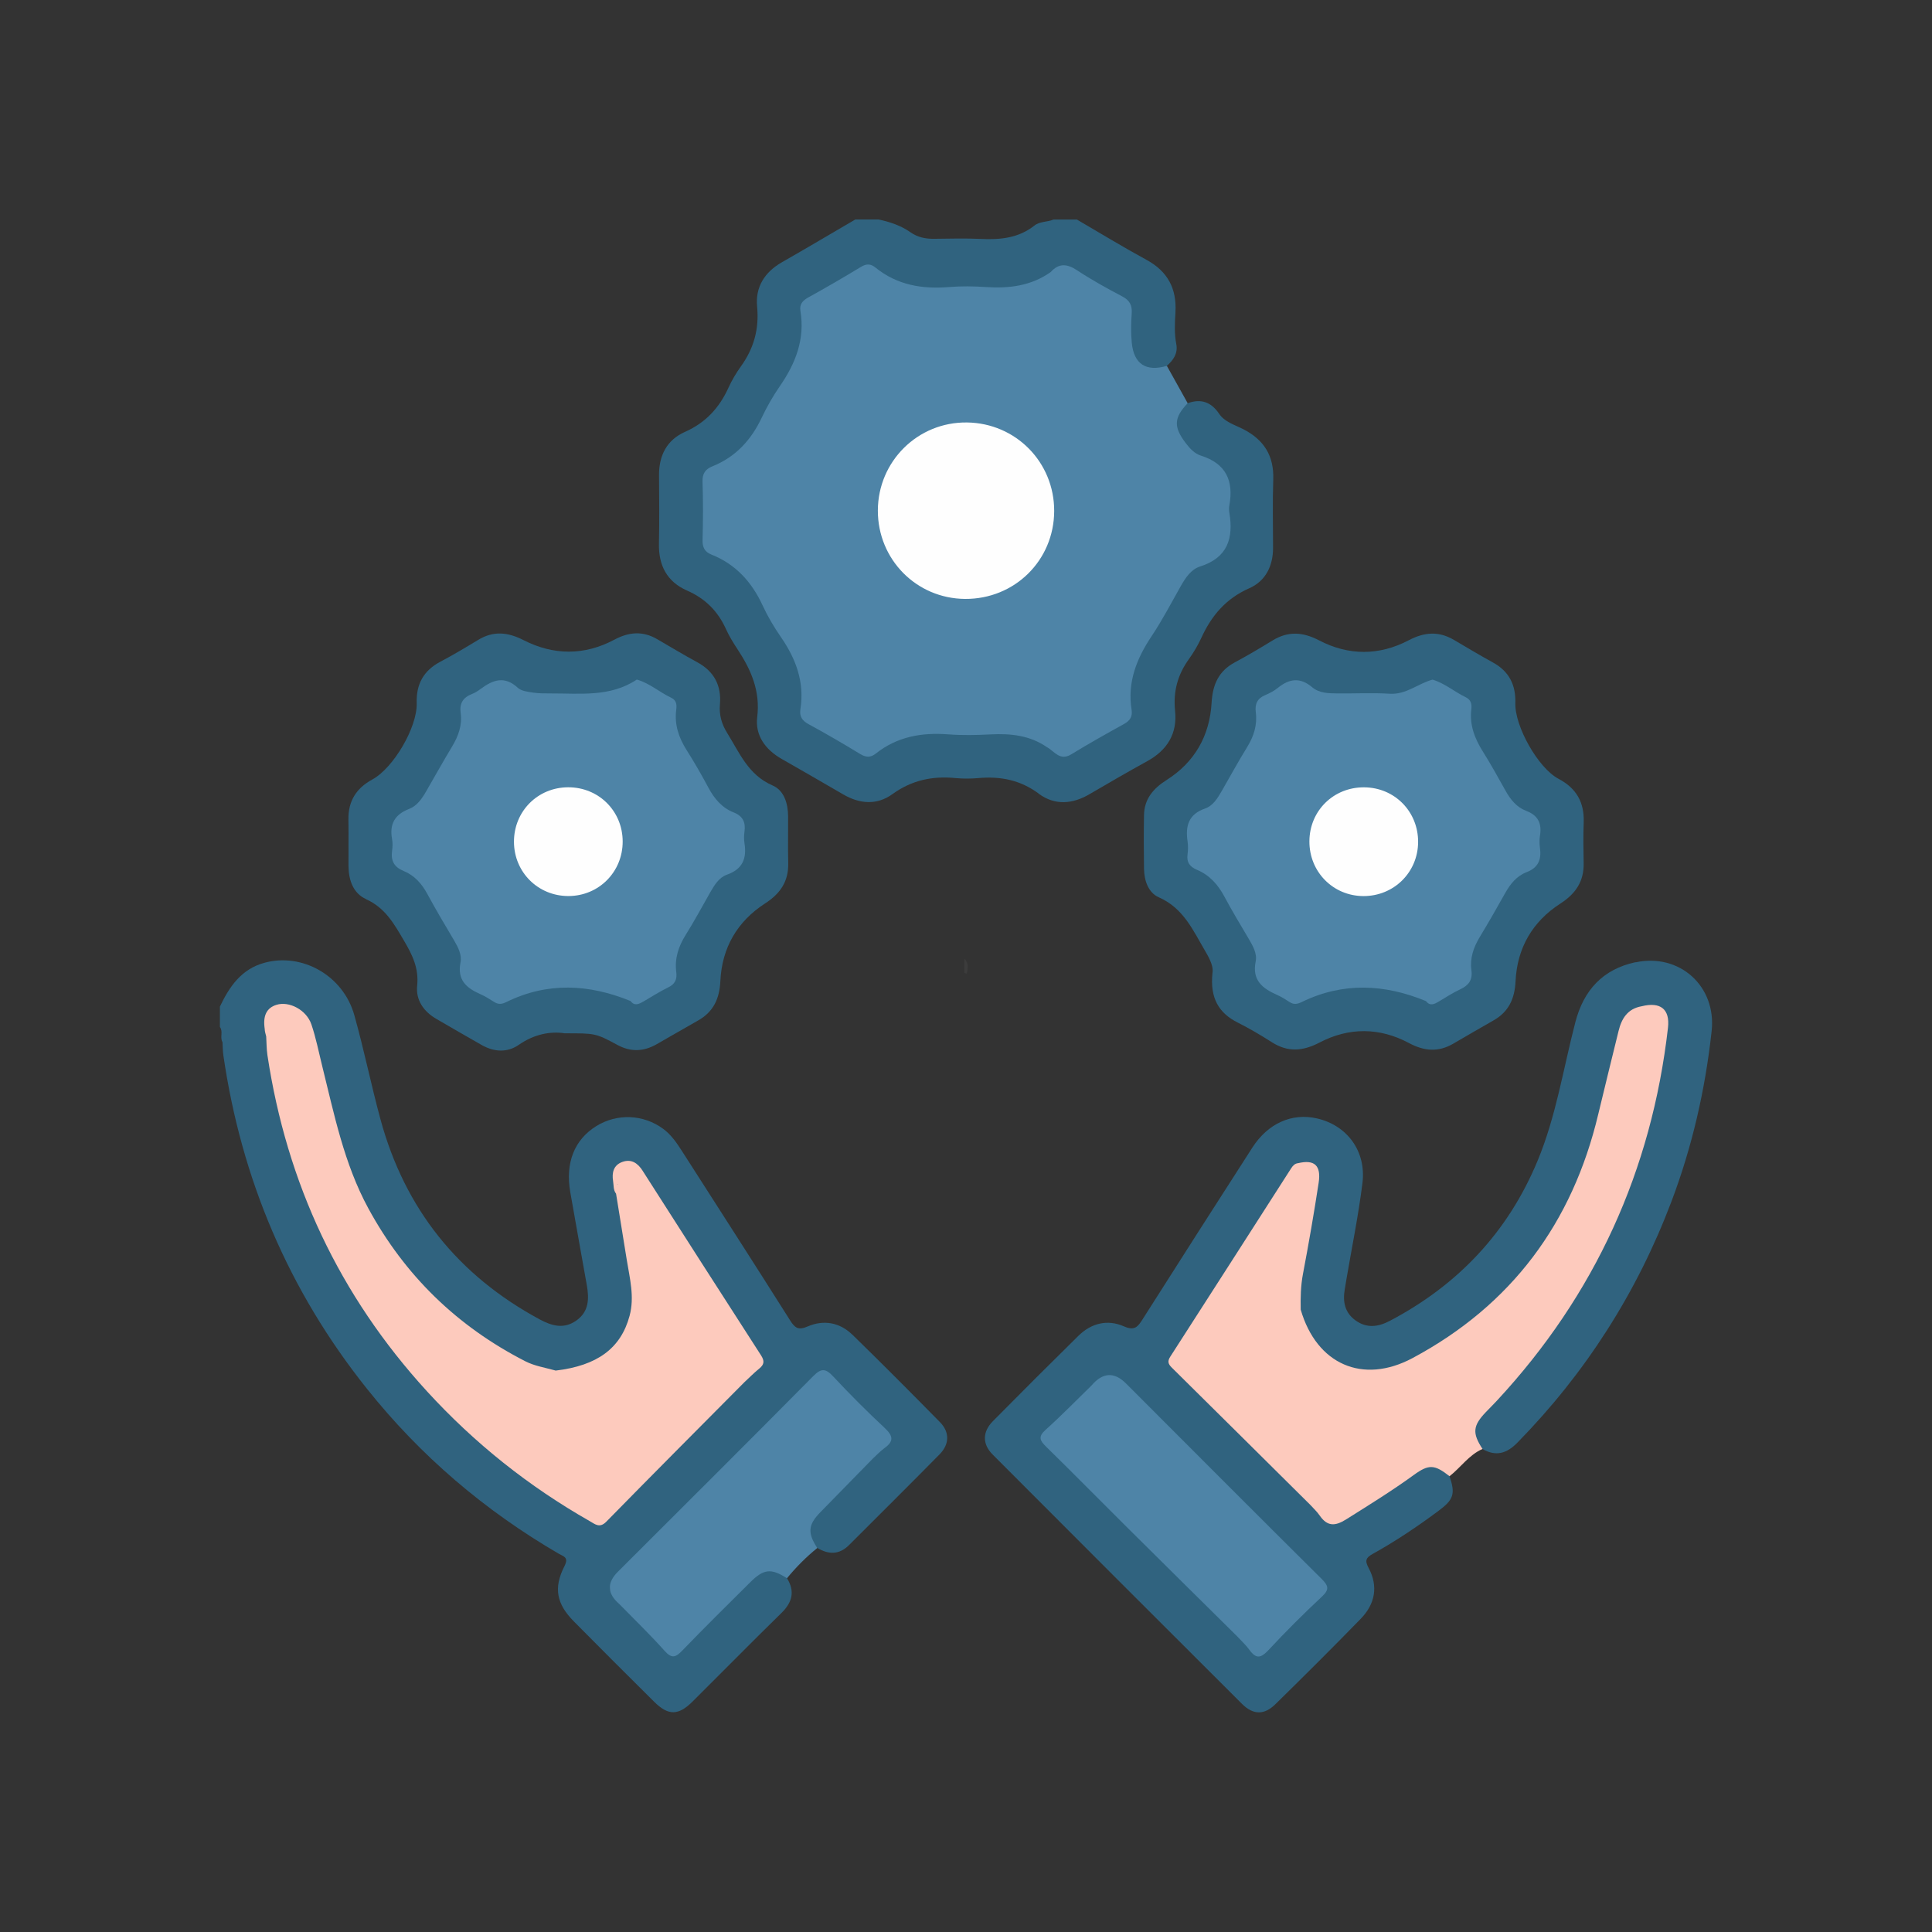 <svg xmlns="http://www.w3.org/2000/svg" id="Camada_2" data-name="Camada 2" viewBox="0 0 496 496"><rect x="0" y="0" width="496" height="496" fill="#333333" stroke="none"/><defs><style>      .cls-1 {        fill: #3c3c3c;      }      .cls-1, .cls-2, .cls-3, .cls-4, .cls-5, .cls-6 {        stroke-width: 0px;      }      .cls-2 {        fill: none;      }      .cls-3 {        fill: #30637f;      }      .cls-4 {        fill: #4e84a7;      }      .cls-5 {        fill: #fdcabd;      }      .cls-6 {        fill: #fefefe;      }    </style></defs><g id="_&#xD1;&#xEB;&#xEE;&#xE9;_1" data-name="&#xD1;&#xEB;&#xEE;&#xE9; 1"><rect class="cls-2" width="496" height="496"></rect><path class="cls-1" d="M247.56,246.06c1.13,1.14.94,2.5.66,3.88-.22-.04-.44-.09-.66-.14v-3.74Z"></path><g><g><path class="cls-3" d="M266.67,203.77c4.08,3.02,8.61,2.71,13,.14,4.94-2.89,9.89-5.76,14.9-8.52,5.12-2.82,7.71-7.08,7.11-12.87-.52-4.98.65-9.29,3.54-13.3,1.23-1.71,2.32-3.56,3.2-5.47,2.61-5.71,6.33-10.1,12.31-12.73,4.17-1.84,6.1-5.7,6.1-10.36,0-5.86-.15-11.73.05-17.58.21-6.07-2.39-10.18-7.72-12.91-2.17-1.11-4.75-1.82-6.19-3.96-2.06-3.05-4.66-3.9-8.05-2.7-3.61,1.69-4.54,4.42-2.8,8.19,1.79,3.86,5.06,6.1,8.72,7.83,2.4,1.14,3.67,2.72,3.58,5.5-.13,3.74-.19,7.49.02,11.22.17,3.13-.85,5.35-3.74,6.59-5.12,2.18-8.23,6.26-10.72,11.01-1.85,3.53-3.76,7.05-5.95,10.38-3.19,4.84-5.08,9.94-4.35,15.83.35,2.83-1.06,4.74-3.47,6.05-2.96,1.61-6,3.12-8.75,5.03-2.99,2.08-5.61,2.37-8.38-.1-3.47-2.49-7.3-3.47-11.6-3.29-5.22.23-10.47.25-15.69,0-5.89-.28-11.41.36-16.23,4.14-1.78,1.4-3.62,1.19-5.54,0-3.18-1.96-6.38-3.9-9.68-5.63-3.09-1.62-4.31-3.88-3.96-7.25.49-4.75-.64-9.04-3.34-13.08-2.34-3.51-4.41-7.24-6.33-11.01-2.78-5.48-6.36-10.1-12.1-12.73-2.02-.93-2.98-2.42-2.94-4.72.08-4.23.06-8.47,0-12.7-.03-2.26.87-3.92,2.9-4.78,5.89-2.48,9.31-7.27,12.12-12.68,1.32-2.54,2.66-5.1,4.27-7.45,3.86-5.62,6.3-11.55,5.45-18.53-.27-2.25.89-3.77,2.86-4.79,3.43-1.78,6.71-3.83,10-5.83,2.55-1.55,4.85-1.6,7.25.19,4.08,3.04,8.69,3.99,13.74,3.75,5.09-.25,10.22-.26,15.31,0,5.32.28,10.13-.81,14.41-4.01,2.16-1.78,4.27-1.4,6.55-.08,3.23,1.88,6.34,3.98,9.69,5.63,2.56,1.26,3.6,3.15,3.51,5.98-.09,2.85-.36,5.75.57,8.53,1.5,4.46,5.73,5.91,9.28,3.21,1.67-1.47,2.86-3.21,2.41-5.54-.53-2.73-.38-5.47-.22-8.19.35-6.09-1.98-10.5-7.43-13.47-6.05-3.29-11.93-6.89-17.88-10.35h-5.99c-1.58.69-3.5.43-4.91,1.55-4.09,3.24-8.81,3.67-13.79,3.43-3.98-.19-7.98-.07-11.97-.03-2.19.03-4.24-.4-6.03-1.66-2.49-1.75-5.28-2.67-8.2-3.3h-5.99c-6.28,3.66-12.53,7.38-18.84,10.98-4.45,2.54-6.85,6.38-6.37,11.37.56,5.78-.84,10.75-4.17,15.38-1.23,1.71-2.32,3.56-3.19,5.47-2.35,5.16-5.85,8.98-11.16,11.33-4.65,2.06-6.7,6.06-6.66,11.17.05,5.86.1,11.72-.02,17.58-.11,5.57,2.11,9.75,7.21,11.98,4.69,2.05,7.93,5.31,10.01,9.92.81,1.81,1.88,3.52,2.97,5.18,3.48,5.28,5.86,10.69,5.04,17.4-.57,4.65,2.06,8.31,6.21,10.69,5.29,3.03,10.58,6.06,15.84,9.13,4.26,2.49,8.68,2.83,12.67-.06,4.93-3.57,10.24-4.69,16.14-4.12,1.98.19,4,.18,5.98,0,5.63-.49,10.72.5,15.43,3.99Z"></path><path class="cls-3" d="M317.01,170.05c-4.19,2.25-5.69,5.74-5.96,10.38-.49,8.46-4.34,15.26-11.58,19.84-3.39,2.15-5.69,4.84-5.77,8.96-.08,4.61-.07,9.22,0,13.83.05,3.03,1.12,6.13,3.79,7.3,6.42,2.81,8.87,8.65,12.06,14.05,1.19,2.01,2.04,3.97,1.72,5.46-.64,6.33,1.58,10.2,6.52,12.67,2.99,1.5,5.89,3.22,8.72,5.02,4.12,2.63,7.94,2.34,12.26.09,7.55-3.95,15.43-3.9,22.97.14,3.89,2.08,7.49,2.38,11.29.19,3.45-1.99,6.87-4.02,10.33-5.97,3.98-2.24,5.51-5.6,5.73-10.13.4-8.49,4.34-15.29,11.48-19.89,3.93-2.53,6.09-5.69,6-10.38-.07-3.49-.12-6.98.01-10.47.19-5.14-1.87-8.77-6.47-11.2-5.22-2.76-11.25-13.45-11.08-19.43.14-4.69-1.61-8.16-5.77-10.44-3.38-1.85-6.68-3.84-10-5.79-3.91-2.3-7.59-2.01-11.63.11-7.56,3.96-15.43,3.96-22.99.01-4.16-2.17-7.95-2.42-11.96.04-3.18,1.95-6.39,3.85-9.67,5.61Z"></path><path class="cls-3" d="M93.95,230.84c4.97,2.22,7.26,6.4,9.79,10.7,2.12,3.6,3.82,7.04,3.36,11.48-.39,3.73,1.65,6.67,4.94,8.57,3.87,2.24,7.73,4.5,11.63,6.7,3.18,1.8,6.56,2.01,9.55-.07,3.92-2.73,8.11-3.51,11.76-2.94,7.86,0,7.89-.05,13.6,3.02,3.39,1.82,6.67,1.67,9.94-.18,3.57-2.02,7.1-4.11,10.68-6.12,3.98-2.23,5.53-5.64,5.74-10.15.4-8.52,4.33-15.29,11.48-19.91,3.93-2.54,6.06-5.68,5.94-10.4-.1-3.98,0-7.97-.03-11.96-.02-3.31-1.03-6.66-4-7.94-6.22-2.68-8.47-8.36-11.64-13.46-1.44-2.32-2.1-4.65-1.86-7.4.4-4.78-1.49-8.42-5.83-10.77-3.5-1.89-6.9-3.96-10.34-5.95-3.69-2.13-7.22-1.82-10.95.17-7.7,4.1-15.62,4.04-23.32.1-4.02-2.05-7.71-2.43-11.63-.05-3.19,1.94-6.39,3.85-9.69,5.59-4.33,2.29-6.24,5.76-6.09,10.63.19,6.16-5.94,16.65-11.4,19.62-4.12,2.24-6.2,5.55-6.13,10.26.07,3.99-.01,7.97.02,11.96.03,3.59,1.2,7,4.48,8.47Z"></path><path class="cls-3" d="M247.97,97.25c-18.67.03-33.68,14.97-33.81,33.64-.13,18.81,14.93,34.04,33.71,34.09,18.86.05,33.96-14.97,33.99-33.81.03-18.84-15.07-33.95-33.89-33.92Z"></path><path class="cls-3" d="M218.81,342.64c-3.23-3.14-7.35-3.87-11.43-2.11-2.45,1.06-3.3.41-4.56-1.59-9.17-14.52-18.48-28.96-27.74-43.43-1.35-2.1-2.74-4.16-4.79-5.68-5.05-3.75-11.84-4.05-17.2-.73-5.61,3.47-7.99,9.42-6.69,16.92,1.38,7.97,2.85,15.93,4.25,23.9.61,3.46.59,6.78-2.67,9.09-3.19,2.26-6.25,1.43-9.44-.29-20.95-11.3-34.62-28.4-40.86-51.35-2.41-8.88-4.23-17.92-6.72-26.77-2.86-10.15-13.35-16.05-23.02-13.44-5.97,1.61-9.03,6.11-11.48,11.26v5.24c.89,1.18-.06,2.67.66,3.88.07,1.12.06,2.25.22,3.35,4.62,31.83,16.76,60.44,36.84,85.61,13.74,17.23,30.22,31.3,49.26,42.38,1.22.71,2.65.89,1.48,3.18-2.87,5.62-2.04,9.7,2.4,14.2,6.83,6.91,13.71,13.77,20.61,20.62,3.63,3.61,6.21,3.6,9.89-.06,7.6-7.55,15.11-15.2,22.77-22.69,2.81-2.74,3.56-5.56,1.45-8.97,0-.68-.35-1.17-.9-1.52-2.64-1.64-5.89-1.14-8.78,1.64-5.71,5.51-11.33,11.12-16.83,16.85-1.97,2.06-3.27,2.38-5.33.1-3.41-3.77-7.17-7.21-10.72-10.85-1.33-1.74-4.67-2.82-1.58-5.9,17.11-17.04,34.17-34.11,51.21-51.22,1.79-1.8,3.06-1.47,4.65.18,3.19,3.32,6.52,6.5,9.74,9.79,5.15,5.25,5.79,4.25-.08,9.85-4.61,4.64-9.31,9.19-13.83,13.91-3.15,3.29-2.97,7.07.22,9.4,2.89,1.74,5.63,1.8,8.15-.71,7.76-7.76,15.55-15.48,23.25-23.3,2.57-2.61,2.63-5.71.1-8.28-7.43-7.56-14.9-15.07-22.5-22.47Z"></path><path class="cls-3" d="M419.9,247.02c-8.42,1.81-13.33,7.2-15.46,15.4-3.1,11.9-4.94,24.15-9.7,35.59-7.61,18.33-20.44,31.9-37.97,41.11-2.99,1.57-5.91,1.93-8.78-.14-2.76-2-3.3-4.82-2.75-7.99.15-.86.29-1.72.43-2.58,1.4-8.22,3.08-16.41,4.11-24.68,1.02-8.21-3.98-14.87-11.73-16.61-6.4-1.44-12.52,1.26-16.54,7.51-9.43,14.65-18.82,29.34-28.16,44.05-1.23,1.94-2.06,3.05-4.79,1.84-4.2-1.85-8.36-.86-11.69,2.41-7.38,7.26-14.7,14.57-21.97,21.93-2.7,2.74-2.74,5.87-.05,8.57,21.31,21.37,42.65,42.71,64.02,64.02,2.85,2.84,5.69,2.89,8.54.09,7.39-7.25,14.73-14.54,21.95-21.97,3.65-3.76,4.54-8.3,2-13.04-1.01-1.89-.71-2.62,1.09-3.62,5.88-3.26,11.46-7.02,16.86-11.03,3.9-2.9,4.36-4.36,2.83-8.9-2.28-3.63-5.07-4.22-9.04-1.54-5.03,3.39-9.92,6.97-15.14,10.07q-6.06,3.6-11.09-1.54c-11.14-11.02-22.11-22.21-33.32-33.15-2.39-2.33-2.37-4.17-.67-6.74,9.5-14.43,18.6-29.12,28.07-43.57.8-1.22,1.46-2.67,3.16-2.95,2.46-.13,3.27,1.33,3.32,3.5.04,1.76-.47,3.45-.7,5.17-1.25,9.23-4.17,18.23-3.62,27.69,2.64,12.39,13.03,19.15,24.63,15.85,4.46-1.27,8.45-3.7,12.29-6.22,20.79-13.64,34.35-32.48,40.47-56.62,1.99-7.84,3.94-15.7,5.88-23.55.74-2.99,2.27-5.22,5.3-6.22,4.26-.54,6.03,1.14,5.5,5.46-3.85,31.11-15,59.22-34.56,83.86-3.79,4.78-7.85,9.33-12.06,13.75-3.5,3.67-3.34,7.25.05,9.79,3.46,1.96,6.21,1.15,8.96-1.66,17.5-17.87,30.67-38.48,39.52-61.85,5.36-14.16,8.7-28.8,10.34-43.83,1.25-11.49-8.24-20.04-19.53-17.62Z"></path></g><g><path class="cls-5" d="M421.45,258.34c-3.58.62-5.14,3.13-5.92,6.35-1.74,7.12-3.51,14.22-5.21,21.35-6.63,27.92-22.27,49.01-47.66,62.61-12.79,6.85-24.65,1.62-28.73-12.43h0c-.06-3.09,0-6.14.59-9.22,1.47-7.76,2.83-15.55,4.02-23.36.68-4.47-1.1-6.01-5.28-5.02-.83.08-1.34.64-1.75,1.27-10.35,16.13-20.67,32.27-31.05,48.38-.77,1.19-.59,1.88.37,2.83,11.87,11.72,23.71,23.49,35.56,35.24.82.91,1.74,1.75,2.43,2.76,1.94,2.81,3.94,2.75,6.76.98,5.87-3.69,11.76-7.33,17.37-11.4,3.88-2.82,5.33-2.73,9.19.31,2.89-2.26,4.98-5.48,8.47-7-2.67-4.07-2.5-5.96.88-9.49.95-.99,1.93-1.95,2.86-2.96,25.11-27.08,39.67-59.01,43.87-95.67.55-4.79-1.93-6.75-6.77-5.53Z"></path><path class="cls-5" d="M165.01,300.6c-1.28-2.01-2.94-3.15-5.29-2.28-2.22.83-2.67,2.75-2.32,4.92.18,1.09.02,2.26.76,3.21.91,5.65,1.82,11.29,2.74,16.94.77,4.78,2.05,9.55.73,14.43-2.24,8.33-8.28,12.78-18.97,14.05-.14-.05-.27-.09-.4-.11-2.49-.69-5.05-1.08-7.41-2.29-17.47-8.95-30.9-21.97-40.29-39.25-6.27-11.54-8.78-24.25-11.9-36.78-.87-3.5-1.56-7.06-2.72-10.46-1.28-3.74-5.74-6.03-8.97-5.01-2.54.8-3.51,2.79-3.01,6.19,0,.62.23,1.3.38,1.92h0c.1,1.61.08,3.24.32,4.83,4.96,32.87,18.48,61.69,40.94,86.26,12.19,13.33,26.14,24.45,41.85,33.38,1.33.76,2.5,1.85,4.2.12,11.76-12,23.62-23.89,35.45-35.81,1.27-1.17,2.48-2.42,3.82-3.5,1.3-1.06,1.39-1.96.45-3.42-10.17-15.75-20.27-31.55-30.37-47.34ZM158.49,304.1c0-.06.02-.1.02-.16.03.04.05.08.08.13-.03,0-.07.02-.11.03Z"></path></g><g><path class="cls-4" d="M227.12,366.59c-4.55-4.24-8.95-8.65-13.2-13.2-1.93-2.06-3.03-2.24-5.16-.08-16.63,16.82-33.41,33.49-50.14,50.21q-4.28,4.28.36,8.27c3.91,4,7.94,7.89,11.66,12.05,1.86,2.08,2.85,1.64,4.55-.12,5.7-5.92,11.56-11.68,17.39-17.48,3.5-3.49,5.37-3.67,9.46-1.06,2.34-2.84,4.91-5.44,7.78-7.76-2.53-3.88-2.37-5.95.76-9.16,4.49-4.61,9.01-9.21,13.51-13.81,1-.91,1.93-1.93,3.03-2.72,2.45-1.76,2.12-3.16,0-5.13Z"></path><path class="cls-4" d="M268.9,191.88s0,0,0,0c1.88,1.11,3.26,3.53,6.12,1.78,4.46-2.73,9.02-5.29,13.6-7.82,1.53-.85,2.16-1.94,1.89-3.62-1.12-7.09,1.29-13.14,5.16-18.93,2.76-4.13,5.06-8.58,7.52-12.91,1.2-2.11,2.63-4.23,4.91-4.95,7.07-2.24,8.61-7.24,7.51-13.81-.1-.61-.11-1.26,0-1.87,1.15-6.32-.85-10.75-7.31-12.78-1.66-.52-2.9-1.9-3.97-3.32-3.08-4.09-2.95-6.42.58-10.14-1.78-3.19-3.56-6.39-5.34-9.58-5.33,1.56-8.48-.44-9.01-5.94-.24-2.47-.2-4.98-.02-7.46.16-2.12-.48-3.41-2.42-4.43-3.96-2.08-7.89-4.26-11.62-6.72-2.57-1.69-4.66-1.87-6.77.48-5.04,3.55-10.7,4.24-16.68,3.83-3.1-.21-6.24-.25-9.34,0-6.95.58-13.38-.49-18.95-5-1.18-.96-2.28-1.05-3.69-.19-4.46,2.71-8.99,5.33-13.55,7.86-1.48.82-2.31,1.75-2.02,3.5,1.18,7.22-1.24,13.42-5.27,19.25-1.76,2.55-3.33,5.28-4.65,8.08-2.72,5.75-6.69,10.12-12.66,12.52-1.8.72-2.63,1.84-2.56,3.96.17,4.98.14,9.97.01,14.95-.05,1.88.53,3.06,2.27,3.75,6.23,2.48,10.36,7.03,13.14,13.05,1.3,2.81,2.9,5.52,4.66,8.07,3.9,5.62,6.14,11.62,5.05,18.57-.29,1.84.42,2.95,2.1,3.86,4.48,2.43,8.89,5,13.24,7.65,1.49.91,2.68.95,4.02-.11,5.48-4.36,11.79-5.45,18.6-4.93,3.59.27,7.23.2,10.83.01,5.21-.27,10.17.25,14.58,3.33,0,0,0,0,0,0Z"></path><path class="cls-4" d="M289.07,355.17q-4.54-4.54-8.85.53h0c-3.92,3.81-7.73,7.74-11.79,11.38-1.99,1.78-1.46,2.76.15,4.34,7.03,6.88,13.92,13.89,20.9,20.82,9.35,9.29,18.73,18.55,28.1,27.82,1.09,1.18,2.3,2.28,3.23,3.57,1.68,2.32,2.92,2.05,4.82.02,4.41-4.74,9-9.32,13.73-13.74,1.98-1.84,1.72-2.79-.07-4.57-16.8-16.67-33.49-33.43-50.22-50.17Z"></path><path class="cls-4" d="M395.37,214.46c.48-3.11-.52-5.16-3.62-6.32-2.39-.9-3.98-2.89-5.23-5.13-1.88-3.36-3.74-6.75-5.79-10.01-2.12-3.36-3.49-6.86-3-10.91.16-1.32-.07-2.44-1.45-3.1-2.89-1.39-5.36-3.58-8.51-4.51h0c-3.72,1-6.75,3.89-11,3.62-4.46-.28-8.96-.03-13.44-.08-2.25-.02-4.65-.06-6.42-1.56-3.12-2.65-5.92-2.25-8.88.16-.95.77-2.1,1.36-3.23,1.84-2.04.86-2.67,2.29-2.4,4.43.41,3.2-.49,6.1-2.19,8.86-2.28,3.7-4.37,7.52-6.54,11.3-1.07,1.86-2.25,3.82-4.29,4.52-4.24,1.47-5.08,4.46-4.5,8.41.16,1.1.15,2.26,0,3.35-.29,2.07.6,3.21,2.45,3.99,3.23,1.36,5.39,3.82,7.03,6.9,1.93,3.62,4.06,7.13,6.14,10.66,1.09,1.85,2.29,3.88,1.87,5.94-.99,4.86,1.76,6.95,5.52,8.61,1.13.5,2.19,1.18,3.23,1.85,1.08.69,1.97.5,3.11-.05,10.57-5.13,21.21-4.61,31.86-.22,1.04,1.36,2.14.79,3.27.12,1.82-1.07,3.6-2.25,5.51-3.14,2.19-1.02,3.23-2.4,2.88-4.93-.42-3.07.56-5.87,2.15-8.51,2.25-3.72,4.42-7.5,6.54-11.3,1.32-2.35,2.95-4.37,5.5-5.35,2.91-1.11,3.82-3.16,3.42-6.1-.15-1.1-.17-2.26,0-3.35Z"></path><path class="cls-4" d="M165.12,257.16c2.14-1.26,4.24-2.6,6.47-3.69,1.74-.86,2.26-2.07,2.03-3.89-.45-3.48.54-6.57,2.4-9.54,2.25-3.57,4.23-7.31,6.33-10.97,1.07-1.86,2.24-3.8,4.29-4.52,4.01-1.41,5.11-4.16,4.49-8.06-.15-.97-.14-2,0-2.98.33-2.38-.39-3.99-2.76-4.93-3.02-1.19-4.99-3.53-6.51-6.38-1.75-3.29-3.62-6.52-5.61-9.67-1.99-3.16-3.12-6.46-2.65-10.23.16-1.26.16-2.49-1.28-3.17-3.01-1.42-5.55-3.74-8.83-4.67h0,0c-6.87,4.59-14.65,3.52-22.24,3.56-1.49,0-3,.01-4.47-.22-1.33-.21-2.95-.39-3.84-1.22-3.39-3.16-6.41-2.05-9.53.28-.69.52-1.45,1-2.25,1.31-2.27.9-3.24,2.37-2.89,4.9.42,3.07-.57,5.86-2.16,8.51-2.31,3.84-4.49,7.75-6.73,11.63-1.08,1.86-2.33,3.69-4.36,4.47-3.7,1.43-5.07,3.92-4.36,7.76.18.96.14,2,0,2.98-.35,2.55.5,4.18,2.99,5.2,2.73,1.11,4.62,3.22,6.04,5.85,2.19,4.05,4.54,8.01,6.89,11.96,1.04,1.76,2.03,3.72,1.65,5.63-.9,4.51,1.5,6.59,5.08,8.16,1.25.55,2.41,1.29,3.57,2.02,1.06.67,1.94.59,3.1.02,10.56-5.19,21.21-4.63,31.88-.28,1.03,1.34,2.12.83,3.27.16Z"></path></g><path class="cls-6" d="M270.64,131.18c-.03,12.68-10.15,22.66-22.88,22.58-12.49-.09-22.41-10.14-22.39-22.69.03-12.65,10.27-22.77,22.88-22.61,12.53.16,22.42,10.21,22.39,22.72Z"></path><path class="cls-6" d="M336.16,215.98c.04-7.83,6.19-13.9,14.05-13.85,7.81.04,13.9,6.21,13.86,14.05-.04,7.78-6.24,13.9-14.06,13.87-7.79-.04-13.88-6.23-13.85-14.06Z"></path><path class="cls-6" d="M159.86,216.03c.01,7.82-6.12,13.99-13.91,14.01-7.81.02-13.98-6.12-14-13.92-.02-7.83,6.09-13.98,13.91-14,7.84-.02,13.98,6.09,14,13.91Z"></path></g></g></svg>